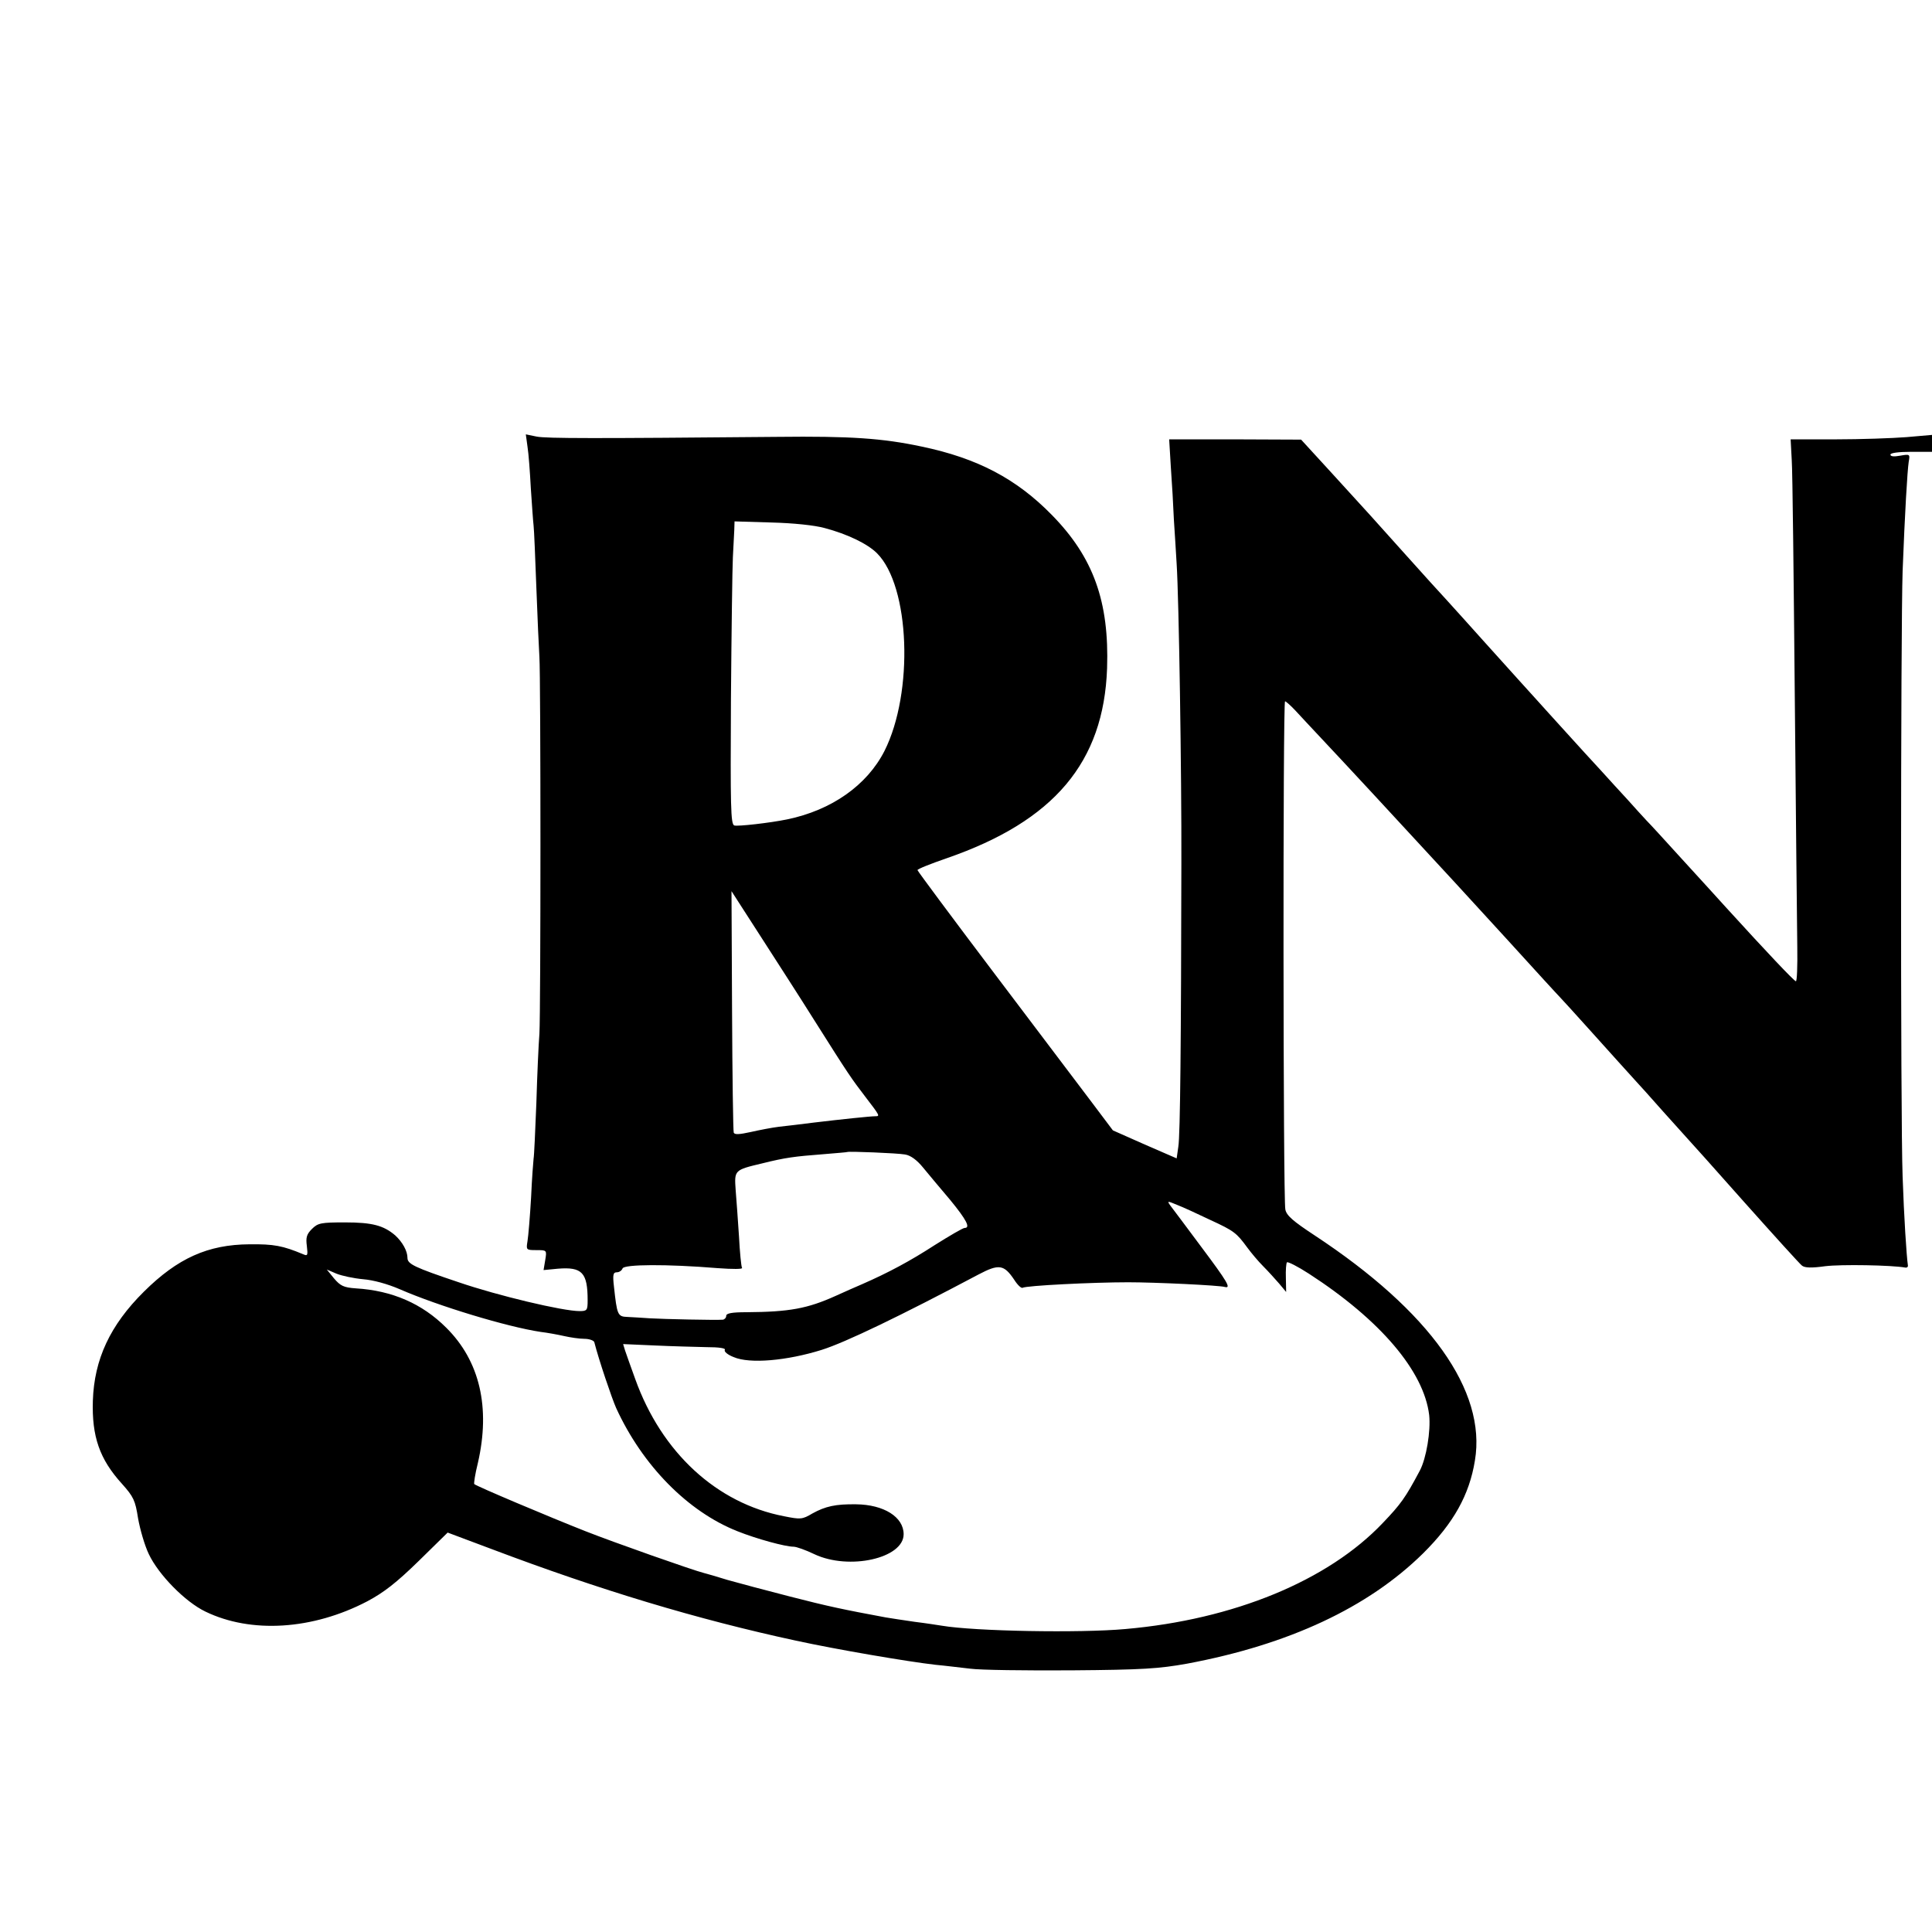 <?xml version="1.0" standalone="no"?>
<!DOCTYPE svg PUBLIC "-//W3C//DTD SVG 20010904//EN"
 "http://www.w3.org/TR/2001/REC-SVG-20010904/DTD/svg10.dtd">
<svg version="1.0" xmlns="http://www.w3.org/2000/svg"
 width="697pt" height="697pt" viewBox="0 0 697 697"
 preserveAspectRatio="xMidYMid meet">
<g transform="translate(0,697) scale(0.1,-0.1)"
fill="#000000" stroke="none">
<path d="M1903 5359 c4 -24 9 -92 12 -150 4 -58 8 -119 10 -135 2 -16 6 -117
10 -224 4 -107 9 -220 11 -250 5 -76 5 -1280 0 -1360 -3 -36 -8 -148 -11 -250
-4 -101 -8 -191 -10 -200 -1 -8 -6 -71 -9 -140 -4 -69 -10 -140 -13 -158 -5
-31 -5 -32 32 -32 38 0 38 0 32 -36 l-6 -36 52 5 c87 7 107 -14 107 -114 0
-36 -2 -39 -29 -39 -61 0 -296 56 -436 104 -161 54 -185 66 -185 88 0 25 -18
57 -44 81 -42 36 -83 47 -181 47 -87 0 -98 -2 -120 -24 -19 -19 -22 -31 -18
-61 4 -34 3 -37 -13 -30 -74 31 -106 37 -194 36 -150 -1 -259 -50 -381 -171
-122 -121 -179 -244 -184 -393 -4 -129 24 -211 105 -300 42 -47 48 -60 58
-124 7 -40 24 -99 39 -130 35 -74 131 -172 204 -207 165 -80 387 -66 584 37
60 32 105 67 185 145 l105 103 160 -60 c389 -147 740 -253 1097 -330 147 -32
405 -76 503 -87 33 -3 89 -10 125 -14 36 -5 200 -7 365 -6 259 2 316 6 417 24
369 69 654 203 852 398 110 109 167 211 187 335 42 251 -162 538 -578 812 -79
52 -102 72 -106 94 -8 38 -9 1833 -1 1833 3 0 20 -15 36 -32 17 -18 60 -65 97
-104 82 -87 258 -277 481 -519 112 -122 273 -298 320 -350 25 -27 52 -57 60
-65 8 -8 53 -58 100 -110 81 -90 152 -169 175 -194 6 -6 49 -54 95 -106 47
-52 87 -97 90 -100 3 -3 94 -104 201 -225 108 -121 202 -225 210 -231 10 -8
34 -9 84 -2 57 7 239 4 289 -5 6 -1 10 3 9 8 -5 35 -14 174 -19 320 -8 207 -7
1983 0 2185 8 208 17 361 22 394 5 28 4 28 -31 22 -22 -4 -35 -3 -35 4 0 6 29
10 75 10 l75 0 0 30 0 31 -92 -8 c-51 -4 -166 -8 -255 -8 l-163 0 4 -75 c3
-41 7 -426 11 -855 4 -429 8 -835 9 -902 1 -68 -1 -123 -5 -123 -6 0 -106 106
-250 264 -30 33 -61 67 -69 76 -8 9 -55 60 -105 115 -49 54 -101 111 -115 125
-14 15 -45 49 -69 76 -25 27 -68 74 -95 104 -28 30 -89 97 -136 149 -47 52
-90 99 -95 105 -6 6 -93 103 -195 216 -101 113 -187 207 -190 210 -3 3 -43 48
-90 100 -111 124 -137 153 -267 295 l-109 119 -238 1 -238 0 6 -100 c4 -55 9
-140 11 -190 3 -49 8 -121 10 -160 8 -121 18 -757 17 -1080 -1 -640 -4 -981
-11 -1022 l-6 -42 -115 50 -115 51 -76 101 c-42 56 -201 266 -353 467 -152
201 -276 368 -276 371 0 4 48 23 106 43 387 134 566 346 578 685 8 240 -49
400 -199 553 -128 131 -269 205 -470 247 -141 30 -257 38 -520 35 -664 -6
-833 -6 -869 1 l-39 8 6 -44z m1072 -294 c83 -22 155 -57 189 -91 119 -119
133 -502 27 -713 -63 -124 -191 -214 -351 -247 -63 -13 -179 -26 -191 -22 -13
5 -14 68 -12 454 2 247 5 478 7 514 2 36 4 79 5 97 l1 32 133 -4 c79 -2 156
-10 192 -20z m-39 -1773 c130 -206 135 -212 186 -279 53 -69 53 -70 36 -70
-17 0 -123 -11 -223 -23 -44 -6 -100 -12 -125 -15 -25 -3 -71 -12 -102 -19
-41 -9 -58 -10 -61 -2 -2 6 -5 204 -6 441 l-2 430 105 -163 c58 -90 145 -225
192 -300z m329 -487 c20 -3 43 -20 65 -47 19 -23 63 -76 98 -117 59 -72 74
-101 52 -101 -6 0 -54 -28 -108 -62 -88 -57 -166 -99 -262 -141 -19 -8 -62
-27 -95 -42 -102 -46 -167 -58 -322 -59 -53 0 -73 -4 -73 -13 0 -7 -6 -13 -12
-14 -25 -2 -214 2 -263 5 -27 2 -64 4 -82 5 -35 1 -37 8 -48 109 -5 43 -3 52
10 52 9 0 18 6 21 14 6 15 159 16 343 1 54 -4 92 -4 88 1 -3 5 -8 56 -11 114
-4 58 -9 133 -12 167 -5 72 -5 72 96 96 84 21 117 25 220 33 47 4 86 7 87 8 4
3 181 -4 208 -9z m1101 -236 c87 -40 95 -47 134 -100 14 -19 39 -49 57 -67 18
-18 44 -47 58 -63 l25 -30 -1 51 c-1 28 1 53 4 56 3 3 39 -15 79 -41 258 -167
415 -352 434 -510 6 -57 -10 -156 -34 -201 -52 -98 -69 -121 -133 -188 -198
-209 -539 -349 -929 -383 -165 -15 -544 -8 -662 12 -13 2 -57 9 -98 14 -41 6
-88 13 -105 16 -151 28 -208 40 -344 75 -86 22 -187 49 -226 60 -38 12 -77 23
-85 25 -40 10 -324 110 -428 151 -127 50 -395 163 -401 170 -2 2 3 36 13 76
46 200 7 368 -114 488 -87 87 -195 134 -326 142 -44 3 -56 9 -79 36 l-26 32
35 -15 c20 -8 63 -17 96 -20 37 -3 88 -17 132 -36 140 -61 388 -136 508 -154
25 -3 63 -10 85 -15 22 -5 55 -10 73 -10 18 0 34 -6 36 -12 16 -63 63 -202 79
-238 95 -207 258 -373 437 -444 70 -28 173 -56 203 -56 10 0 44 -12 75 -27
125 -59 322 -15 322 72 0 62 -71 107 -172 108 -73 1 -110 -7 -157 -33 -37 -22
-43 -22 -103 -10 -243 47 -441 230 -536 494 -16 45 -33 91 -37 104 l-7 23 114
-5 c62 -3 146 -5 186 -6 47 0 71 -4 67 -10 -4 -6 11 -18 32 -26 58 -25 192
-13 317 26 86 27 285 123 566 272 74 39 92 36 129 -19 12 -19 25 -31 30 -29
12 8 255 20 381 20 98 0 330 -11 349 -17 24 -6 8 20 -84 143 -55 74 -106 142
-113 151 -12 17 -11 17 25 2 21 -8 75 -33 119 -54z"/>
</g>
</svg>
